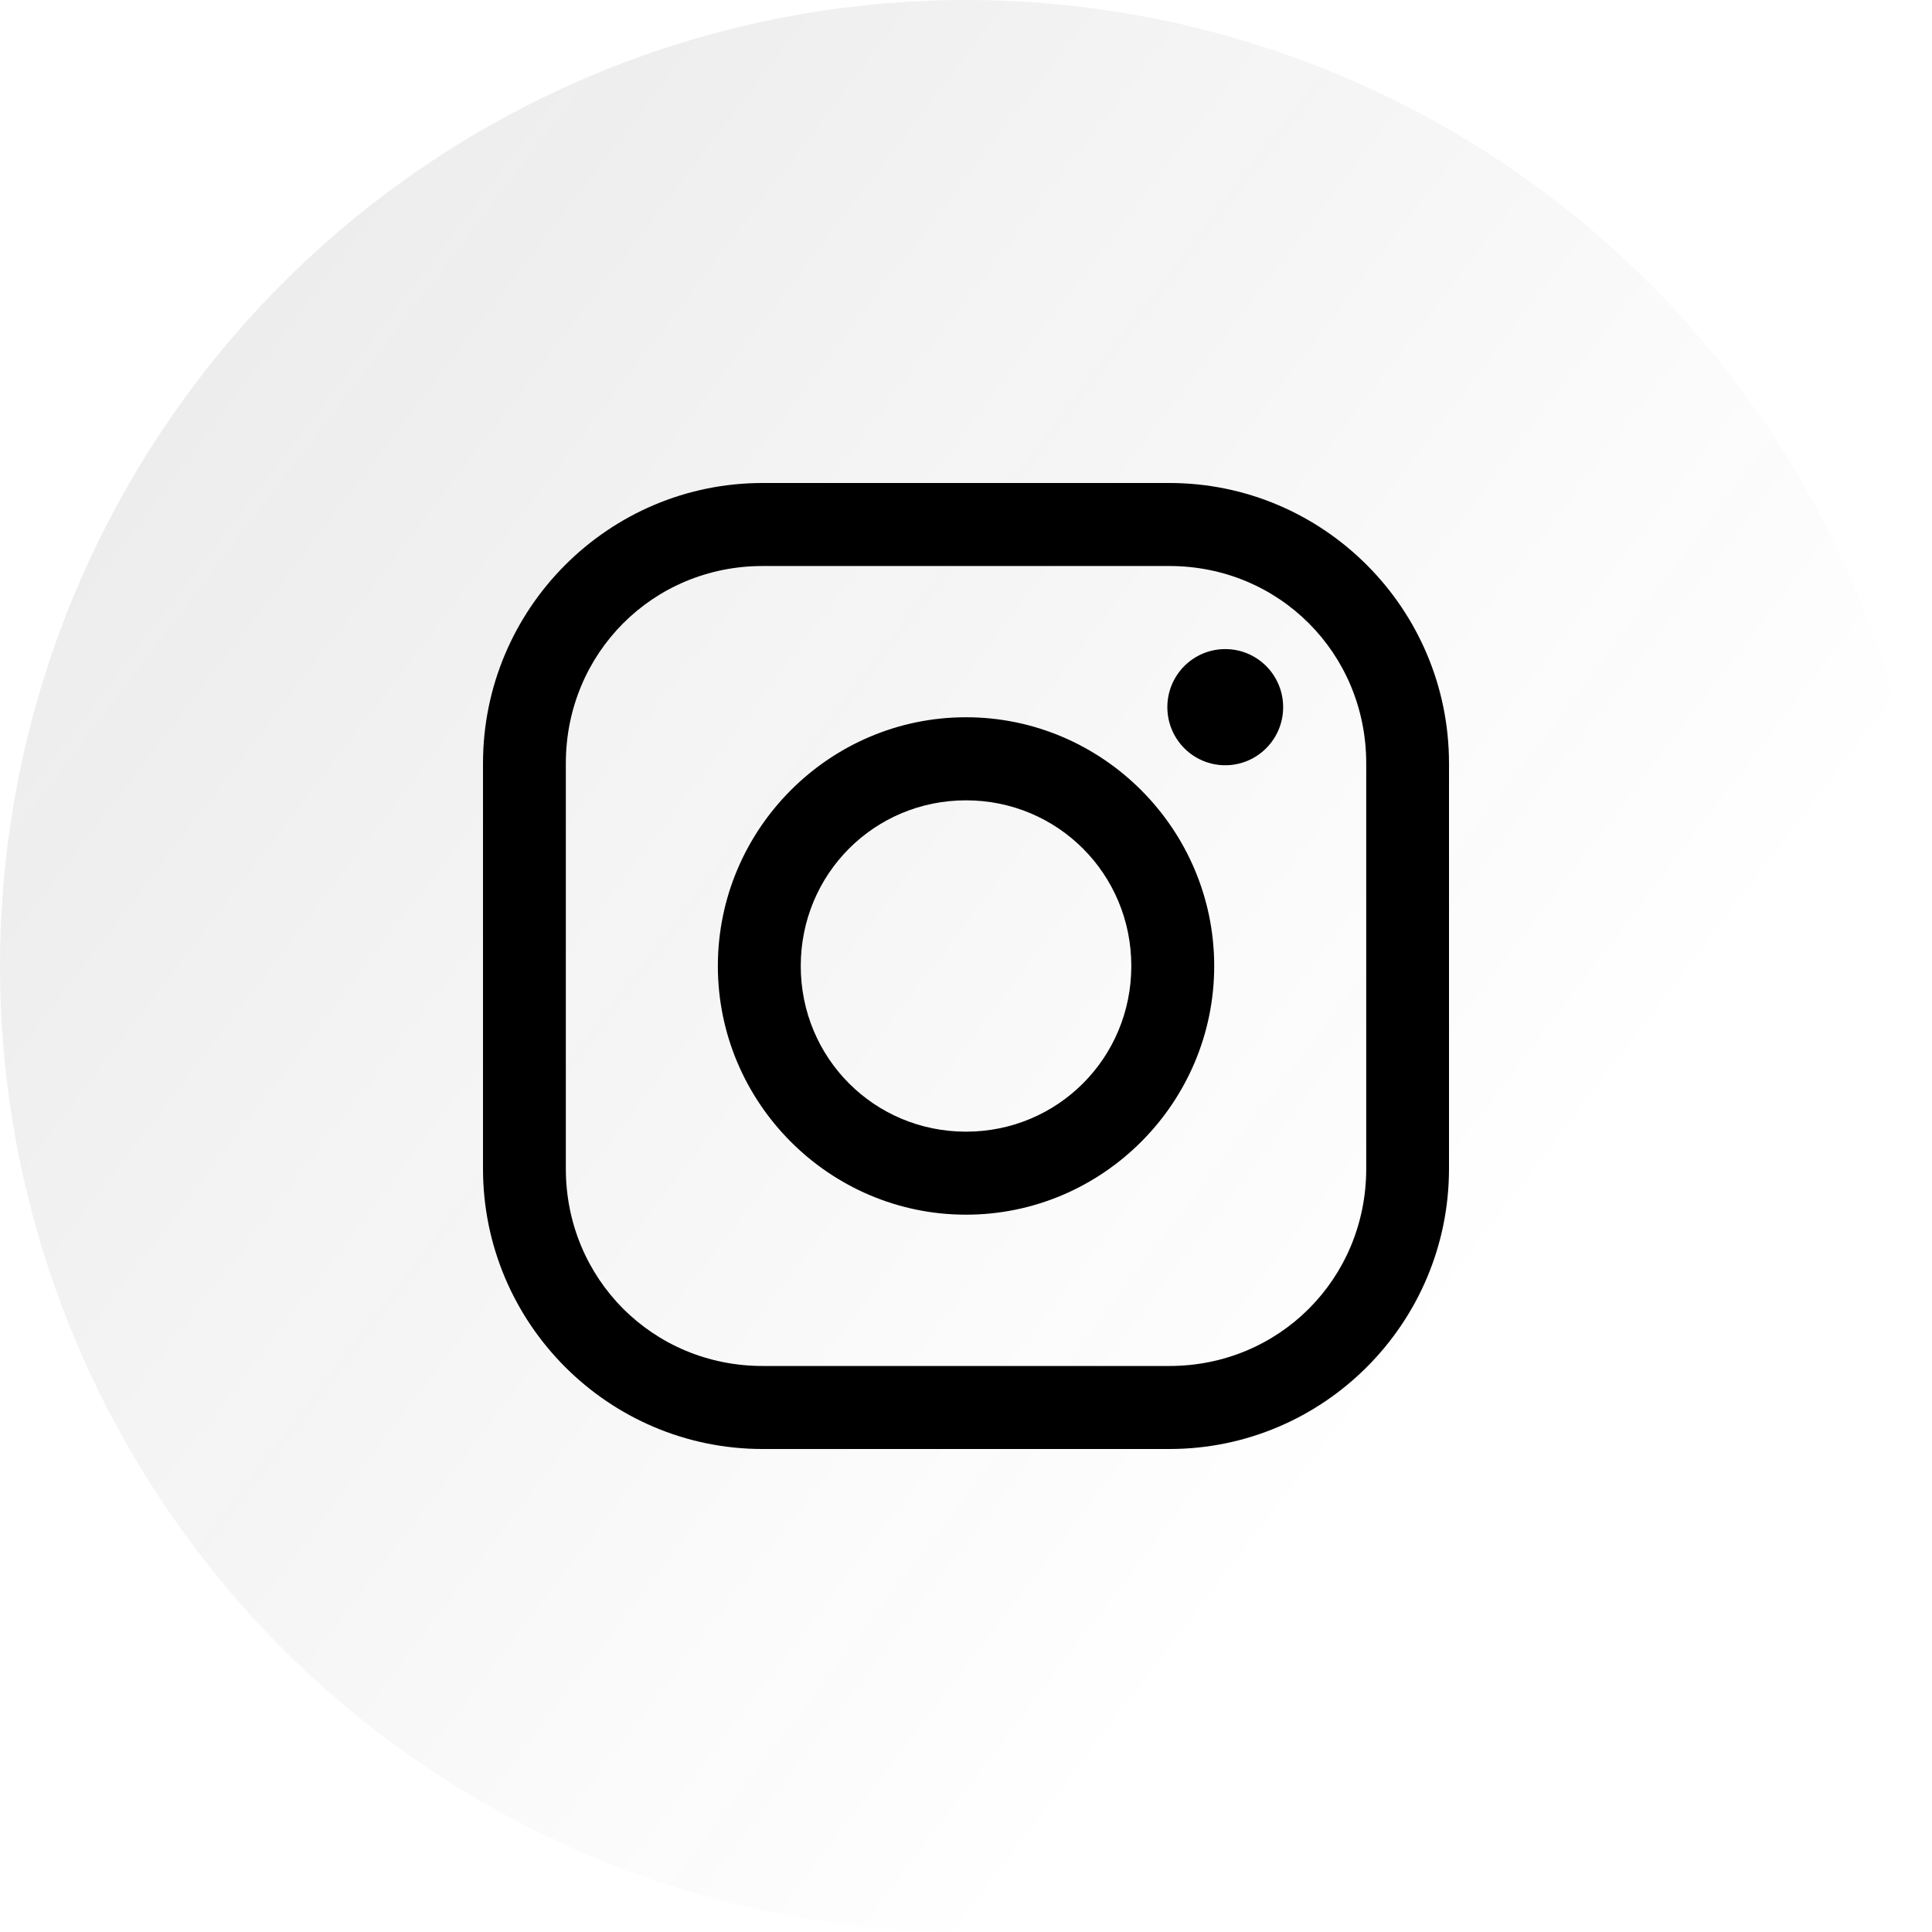 <svg width="32" height="32" viewBox="0 0 32 32" fill="none" xmlns="http://www.w3.org/2000/svg">
<circle opacity="0.1" cx="16" cy="16" r="16" fill="url(#paint0_linear)"/>
<path d="M12.631 8C10.077 8 8 10.083 8 12.643V19.358C8 21.918 10.077 24 12.631 24H19.369C21.923 24 24 21.918 24 19.358V12.643C24 10.083 21.923 8 19.369 8H12.631ZM12.631 9.375H19.369C21.187 9.375 22.629 10.821 22.629 12.643V19.358C22.629 21.18 21.187 22.625 19.369 22.625H12.631C10.813 22.625 9.372 21.18 9.372 19.358V12.643C9.372 10.821 10.813 9.375 12.631 9.375ZM20.294 10.751C19.764 10.751 19.335 11.181 19.335 11.713C19.335 12.244 19.764 12.675 20.294 12.675C20.824 12.675 21.253 12.244 21.253 11.713C21.253 11.181 20.824 10.751 20.294 10.751ZM16 11.88C13.738 11.88 11.89 13.733 11.89 16C11.89 18.267 13.738 20.119 16 20.119C18.262 20.119 20.111 18.267 20.111 16C20.111 13.733 18.262 11.88 16 11.88ZM16 13.256C17.52 13.256 18.738 14.476 18.738 16C18.738 17.524 17.52 18.744 16 18.744C14.48 18.744 13.263 17.524 13.263 16C13.263 14.476 14.48 13.256 16 13.256Z" fill="black"/>
<defs>
<linearGradient id="paint0_linear" x1="5.241" y1="-5.479" x2="30.461" y2="13.745" gradientUnits="userSpaceOnUse">
<stop stop-color="#212121"/>
<stop offset="1" stop-color="#212121" stop-opacity="0"/>
</linearGradient>
</defs>
</svg>
